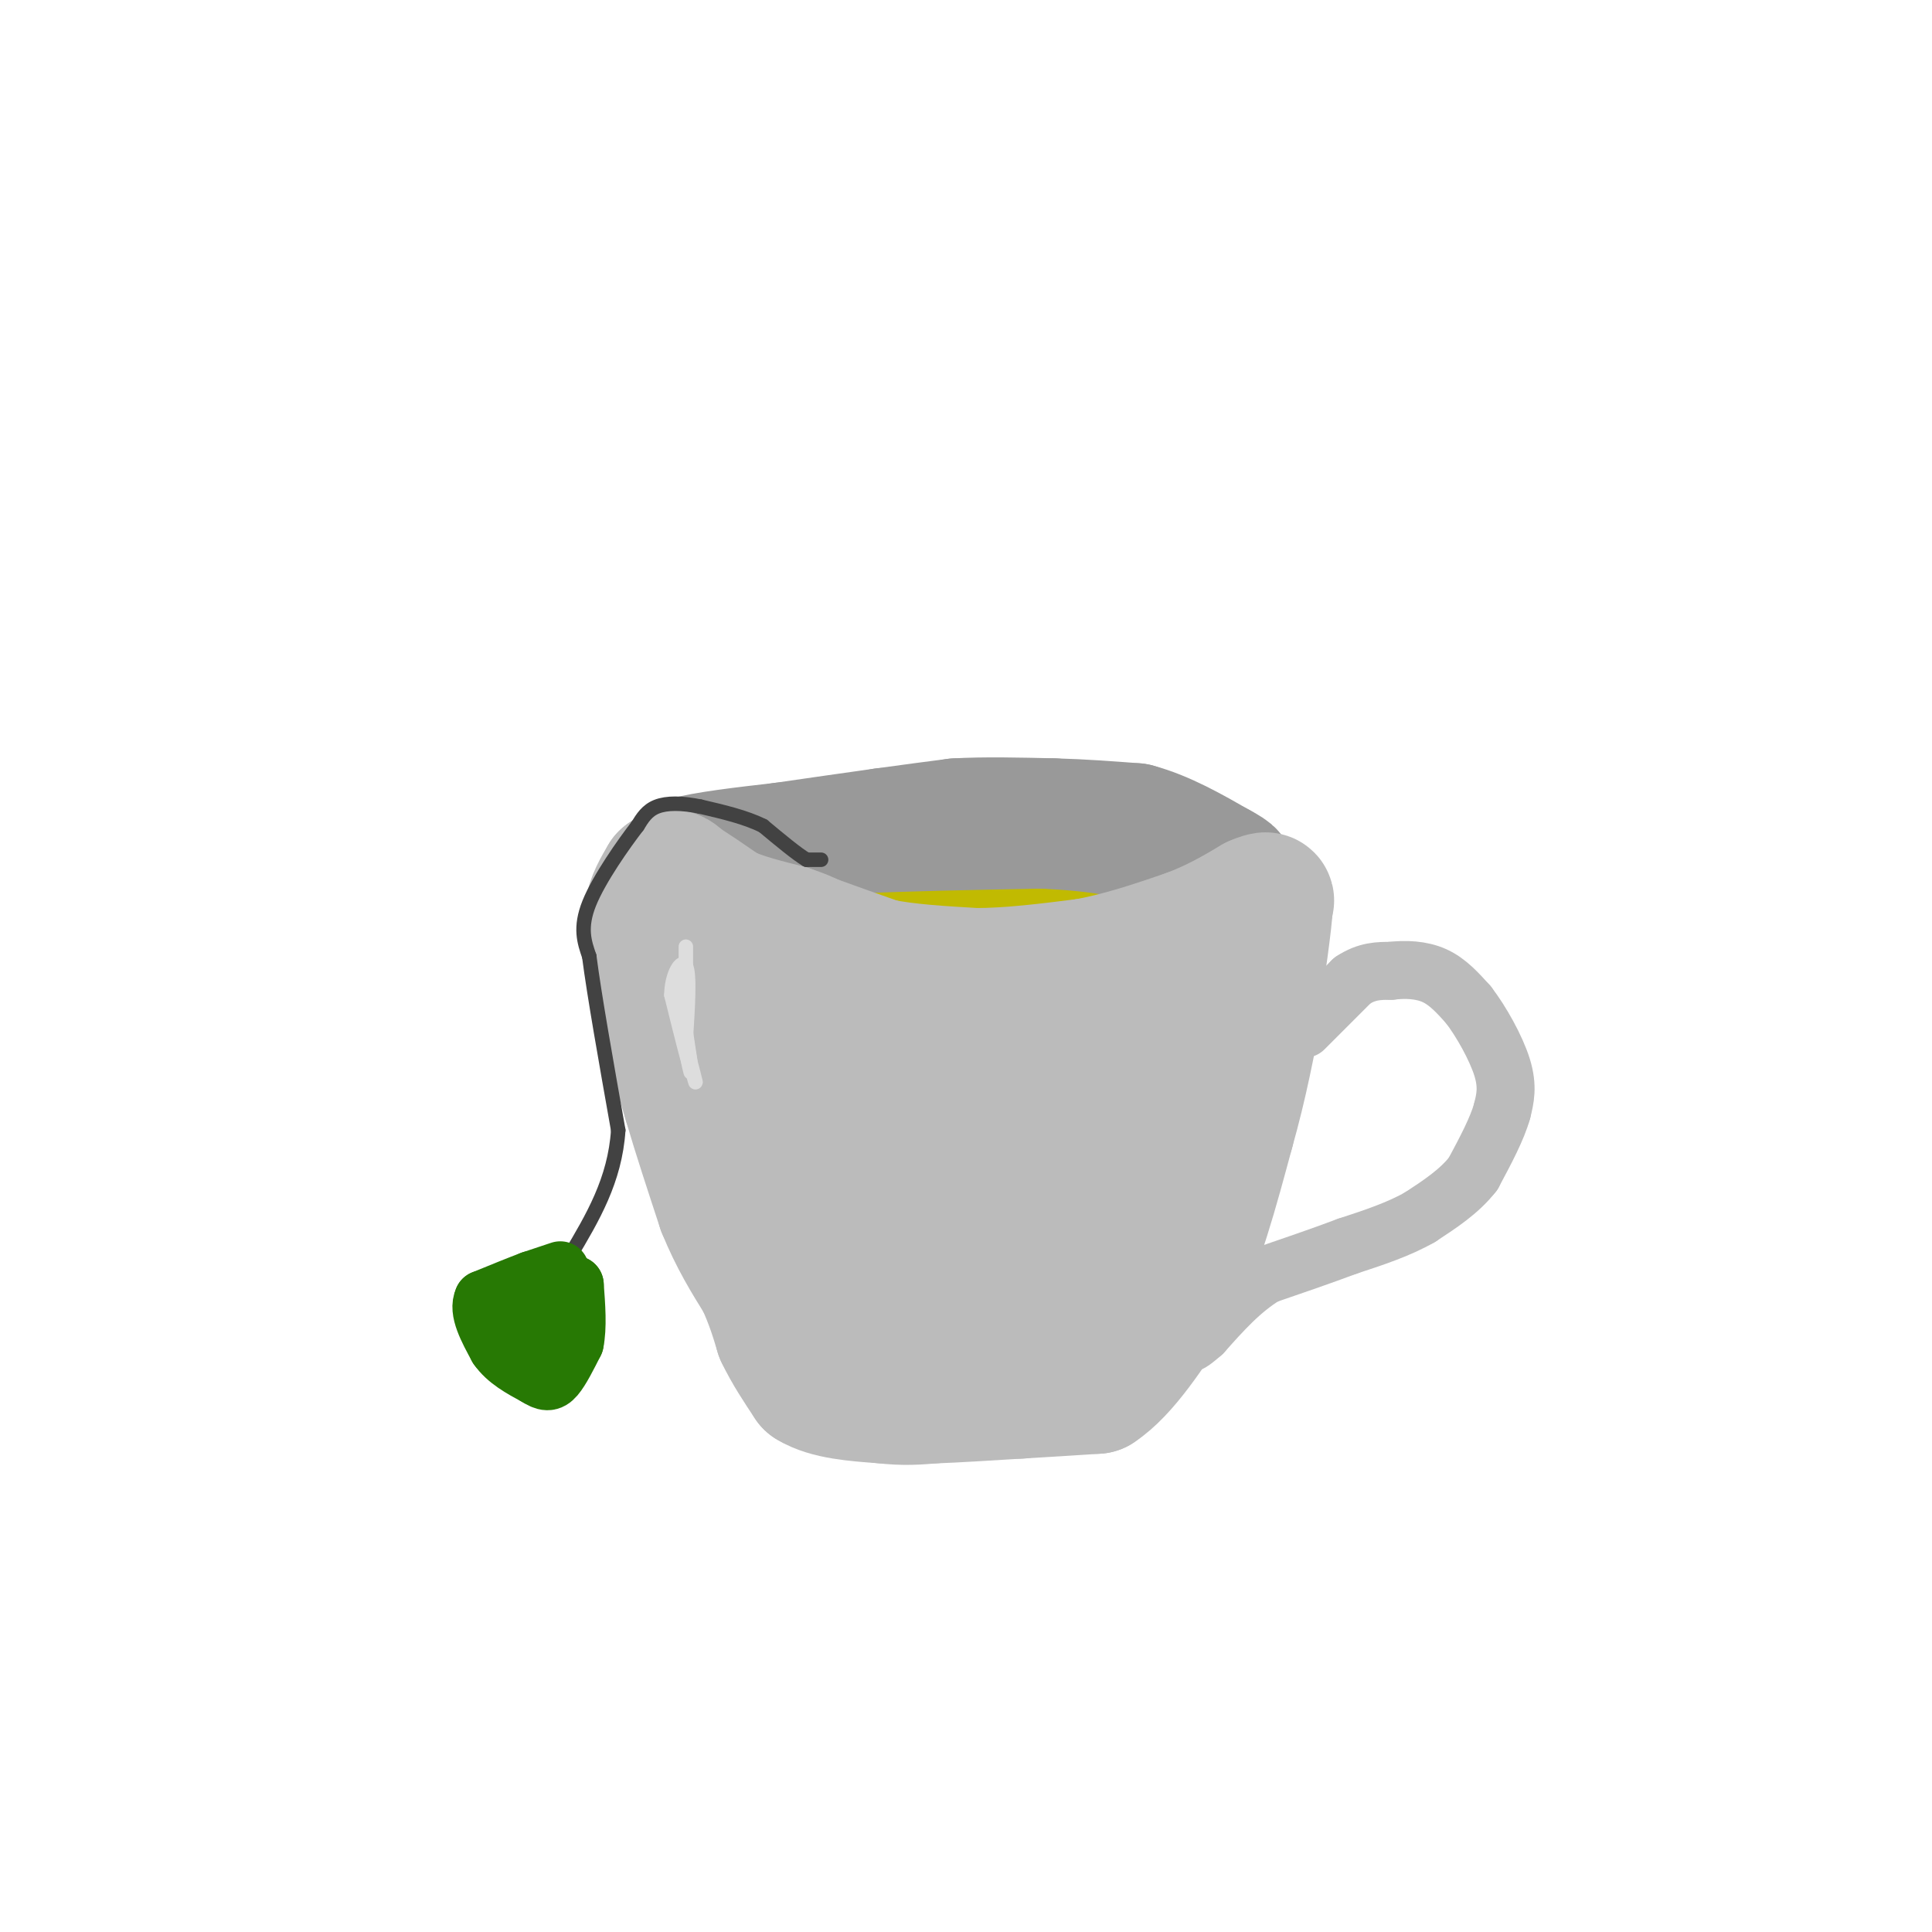 <svg viewBox='0 0 400 400' version='1.1' xmlns='http://www.w3.org/2000/svg' xmlns:xlink='http://www.w3.org/1999/xlink'><g fill='none' stroke='#999999' stroke-width='28' stroke-linecap='round' stroke-linejoin='round'><path d='M138,183c0.000,0.000 4.000,-4.000 4,-4'/><path d='M142,179c4.000,-1.167 12.000,-2.083 20,-3'/><path d='M162,176c6.833,-1.000 13.917,-2.000 21,-3'/><path d='M183,173c6.000,-0.833 10.500,-1.417 15,-2'/><path d='M198,171c5.833,-0.333 12.917,-0.167 20,0'/><path d='M218,171c6.167,0.167 11.583,0.583 17,1'/><path d='M235,172c5.667,1.500 11.333,4.750 17,8'/><path d='M252,180c3.167,1.667 2.583,1.833 2,2'/></g>
<g fill='none' stroke='#C1BA01' stroke-width='28' stroke-linecap='round' stroke-linejoin='round'><path d='M155,201c0.000,0.000 23.000,-2.000 23,-2'/><path d='M178,199c10.000,-0.500 23.500,-0.750 37,-1'/><path d='M215,198c9.500,0.333 14.750,1.667 20,3'/><path d='M235,201c3.511,1.800 2.289,4.800 -1,7c-3.289,2.200 -8.644,3.600 -14,5'/><path d='M220,213c-8.000,1.167 -21.000,1.583 -34,2'/><path d='M186,215c-9.022,0.578 -14.578,1.022 -19,0c-4.422,-1.022 -7.711,-3.511 -11,-6'/></g>
<g fill='none' stroke='#BBBBBB' stroke-width='28' stroke-linecap='round' stroke-linejoin='round'><path d='M138,198c0.000,0.000 0.000,11.000 0,11'/><path d='M138,209c0.833,5.000 2.917,12.000 5,19'/><path d='M143,228c2.000,6.833 4.500,14.417 7,22'/><path d='M150,250c2.500,6.167 5.250,10.583 8,15'/><path d='M158,265c2.000,4.333 3.000,7.667 4,11'/><path d='M162,276c1.667,3.500 3.833,6.750 6,10'/><path d='M168,286c3.500,2.167 9.250,2.583 15,3'/><path d='M183,289c4.167,0.500 7.083,0.250 10,0'/><path d='M193,289c4.667,-0.167 11.333,-0.583 18,-1'/><path d='M211,288c5.667,-0.333 10.833,-0.667 16,-1'/><path d='M227,287c5.333,-3.500 10.667,-11.750 16,-20'/><path d='M243,267c4.500,-8.833 7.750,-20.917 11,-33'/><path d='M254,234c2.833,-10.000 4.417,-18.500 6,-27'/><path d='M260,207c1.000,-5.667 0.500,-6.333 0,-7'/><path d='M137,197c0.000,0.000 -1.000,0.000 -1,0'/><path d='M136,197c-0.333,-1.333 -0.667,-4.667 -1,-8'/><path d='M135,189c0.333,-2.500 1.667,-4.750 3,-7'/><path d='M138,182c1.000,-1.000 2.000,0.000 3,1'/><path d='M141,183c2.000,1.167 5.500,3.583 9,6'/><path d='M150,189c3.667,1.667 8.333,2.833 13,4'/><path d='M163,193c3.000,1.000 4.000,1.500 5,2'/><path d='M168,195c3.167,1.167 8.583,3.083 14,5'/><path d='M182,200c5.667,1.167 12.833,1.583 20,2'/><path d='M202,202c7.167,0.000 15.083,-1.000 23,-2'/><path d='M225,200c7.333,-1.333 14.167,-3.667 21,-6'/><path d='M246,194c5.833,-2.167 9.917,-4.583 14,-7'/><path d='M260,187c2.667,-1.167 2.333,-0.583 2,0'/><path d='M262,187c-0.167,3.833 -1.583,13.417 -3,23'/><path d='M259,210c-3.128,6.228 -9.447,10.298 -12,12c-2.553,1.702 -1.341,1.035 -6,1c-4.659,-0.035 -15.188,0.561 -25,-1c-9.812,-1.561 -18.906,-5.281 -28,-9'/><path d='M188,213c-9.956,-2.600 -20.844,-4.600 -26,-4c-5.156,0.600 -4.578,3.800 -4,7'/><path d='M158,219c9.667,19.500 19.333,39.000 24,47c4.667,8.000 4.333,4.500 4,1'/><path d='M186,267c2.686,0.219 7.400,0.265 12,0c4.600,-0.265 9.085,-0.841 17,-7c7.915,-6.159 19.262,-17.903 23,-24c3.738,-6.097 -0.131,-6.549 -4,-7'/><path d='M234,229c-4.988,-0.298 -15.458,2.458 -25,-1c-9.542,-3.458 -18.155,-13.131 -19,-12c-0.845,1.131 6.077,13.065 13,25'/><path d='M203,241c4.675,4.825 9.861,4.386 8,4c-1.861,-0.386 -10.770,-0.719 -18,-4c-7.230,-3.281 -12.780,-9.509 -12,-9c0.780,0.509 7.890,7.754 15,15'/><path d='M196,247c5.711,4.289 12.489,7.511 16,11c3.511,3.489 3.756,7.244 4,11'/></g>
<g fill='none' stroke='#BBBBBB' stroke-width='12' stroke-linecap='round' stroke-linejoin='round'><path d='M270,213c0.000,0.000 10.000,-10.000 10,-10'/><path d='M280,203c3.000,-2.000 5.500,-2.000 8,-2'/><path d='M288,201c2.933,-0.356 6.267,-0.244 9,1c2.733,1.244 4.867,3.622 7,6'/><path d='M304,208c2.644,3.422 5.756,8.978 7,13c1.244,4.022 0.622,6.511 0,9'/><path d='M311,230c-1.000,3.667 -3.500,8.333 -6,13'/><path d='M305,243c-2.833,3.667 -6.917,6.333 -11,9'/><path d='M294,252c-4.333,2.500 -9.667,4.250 -15,6'/><path d='M279,258c-5.333,2.000 -11.167,4.000 -17,6'/><path d='M262,264c-5.000,3.000 -9.000,7.500 -13,12'/><path d='M249,276c-2.667,2.333 -2.833,2.167 -3,2'/></g>
<g fill='none' stroke='#424242' stroke-width='3' stroke-linecap='round' stroke-linejoin='round'><path d='M170,178c0.000,0.000 -3.000,0.000 -3,0'/><path d='M167,178c-2.000,-1.167 -5.500,-4.083 -9,-7'/><path d='M158,171c-3.667,-1.833 -8.333,-2.917 -13,-4'/><path d='M145,167c-3.844,-0.800 -6.956,-0.800 -9,0c-2.044,0.800 -3.022,2.400 -4,4'/><path d='M132,171c-2.844,3.689 -7.956,10.911 -10,16c-2.044,5.089 -1.022,8.044 0,11'/><path d='M122,198c1.000,7.833 3.500,21.917 6,36'/><path d='M128,234c-0.667,10.333 -5.333,18.167 -10,26'/></g>
<g fill='none' stroke='#277904' stroke-width='12' stroke-linecap='round' stroke-linejoin='round'><path d='M116,263c0.000,0.000 -6.000,2.000 -6,2'/><path d='M110,265c-2.667,1.000 -6.333,2.500 -10,4'/><path d='M100,269c-1.167,2.333 0.917,6.167 3,10'/><path d='M103,279c1.833,2.667 4.917,4.333 8,6'/><path d='M111,285c1.956,1.244 2.844,1.356 4,0c1.156,-1.356 2.578,-4.178 4,-7'/><path d='M119,278c0.667,-3.167 0.333,-7.583 0,-12'/><path d='M119,266c-1.500,-0.667 -5.250,3.667 -9,8'/><path d='M110,274c-2.000,1.167 -2.500,0.083 -3,-1'/></g>
<g fill='none' stroke='#DDDDDD' stroke-width='3' stroke-linecap='round' stroke-linejoin='round'><path d='M142,196c0.000,0.000 0.000,18.000 0,18'/><path d='M142,214c0.622,5.689 2.178,10.911 2,10c-0.178,-0.911 -2.089,-7.956 -4,-15'/><path d='M140,209c-0.400,-4.644 0.600,-8.756 1,-9c0.400,-0.244 0.200,3.378 0,7'/><path d='M141,207c0.622,4.867 2.178,13.533 2,14c-0.178,0.467 -2.089,-7.267 -4,-15'/><path d='M139,206c0.044,-4.333 2.156,-7.667 3,-6c0.844,1.667 0.422,8.333 0,15'/><path d='M142,215c0.167,3.667 0.583,5.333 1,7'/></g>
</svg>